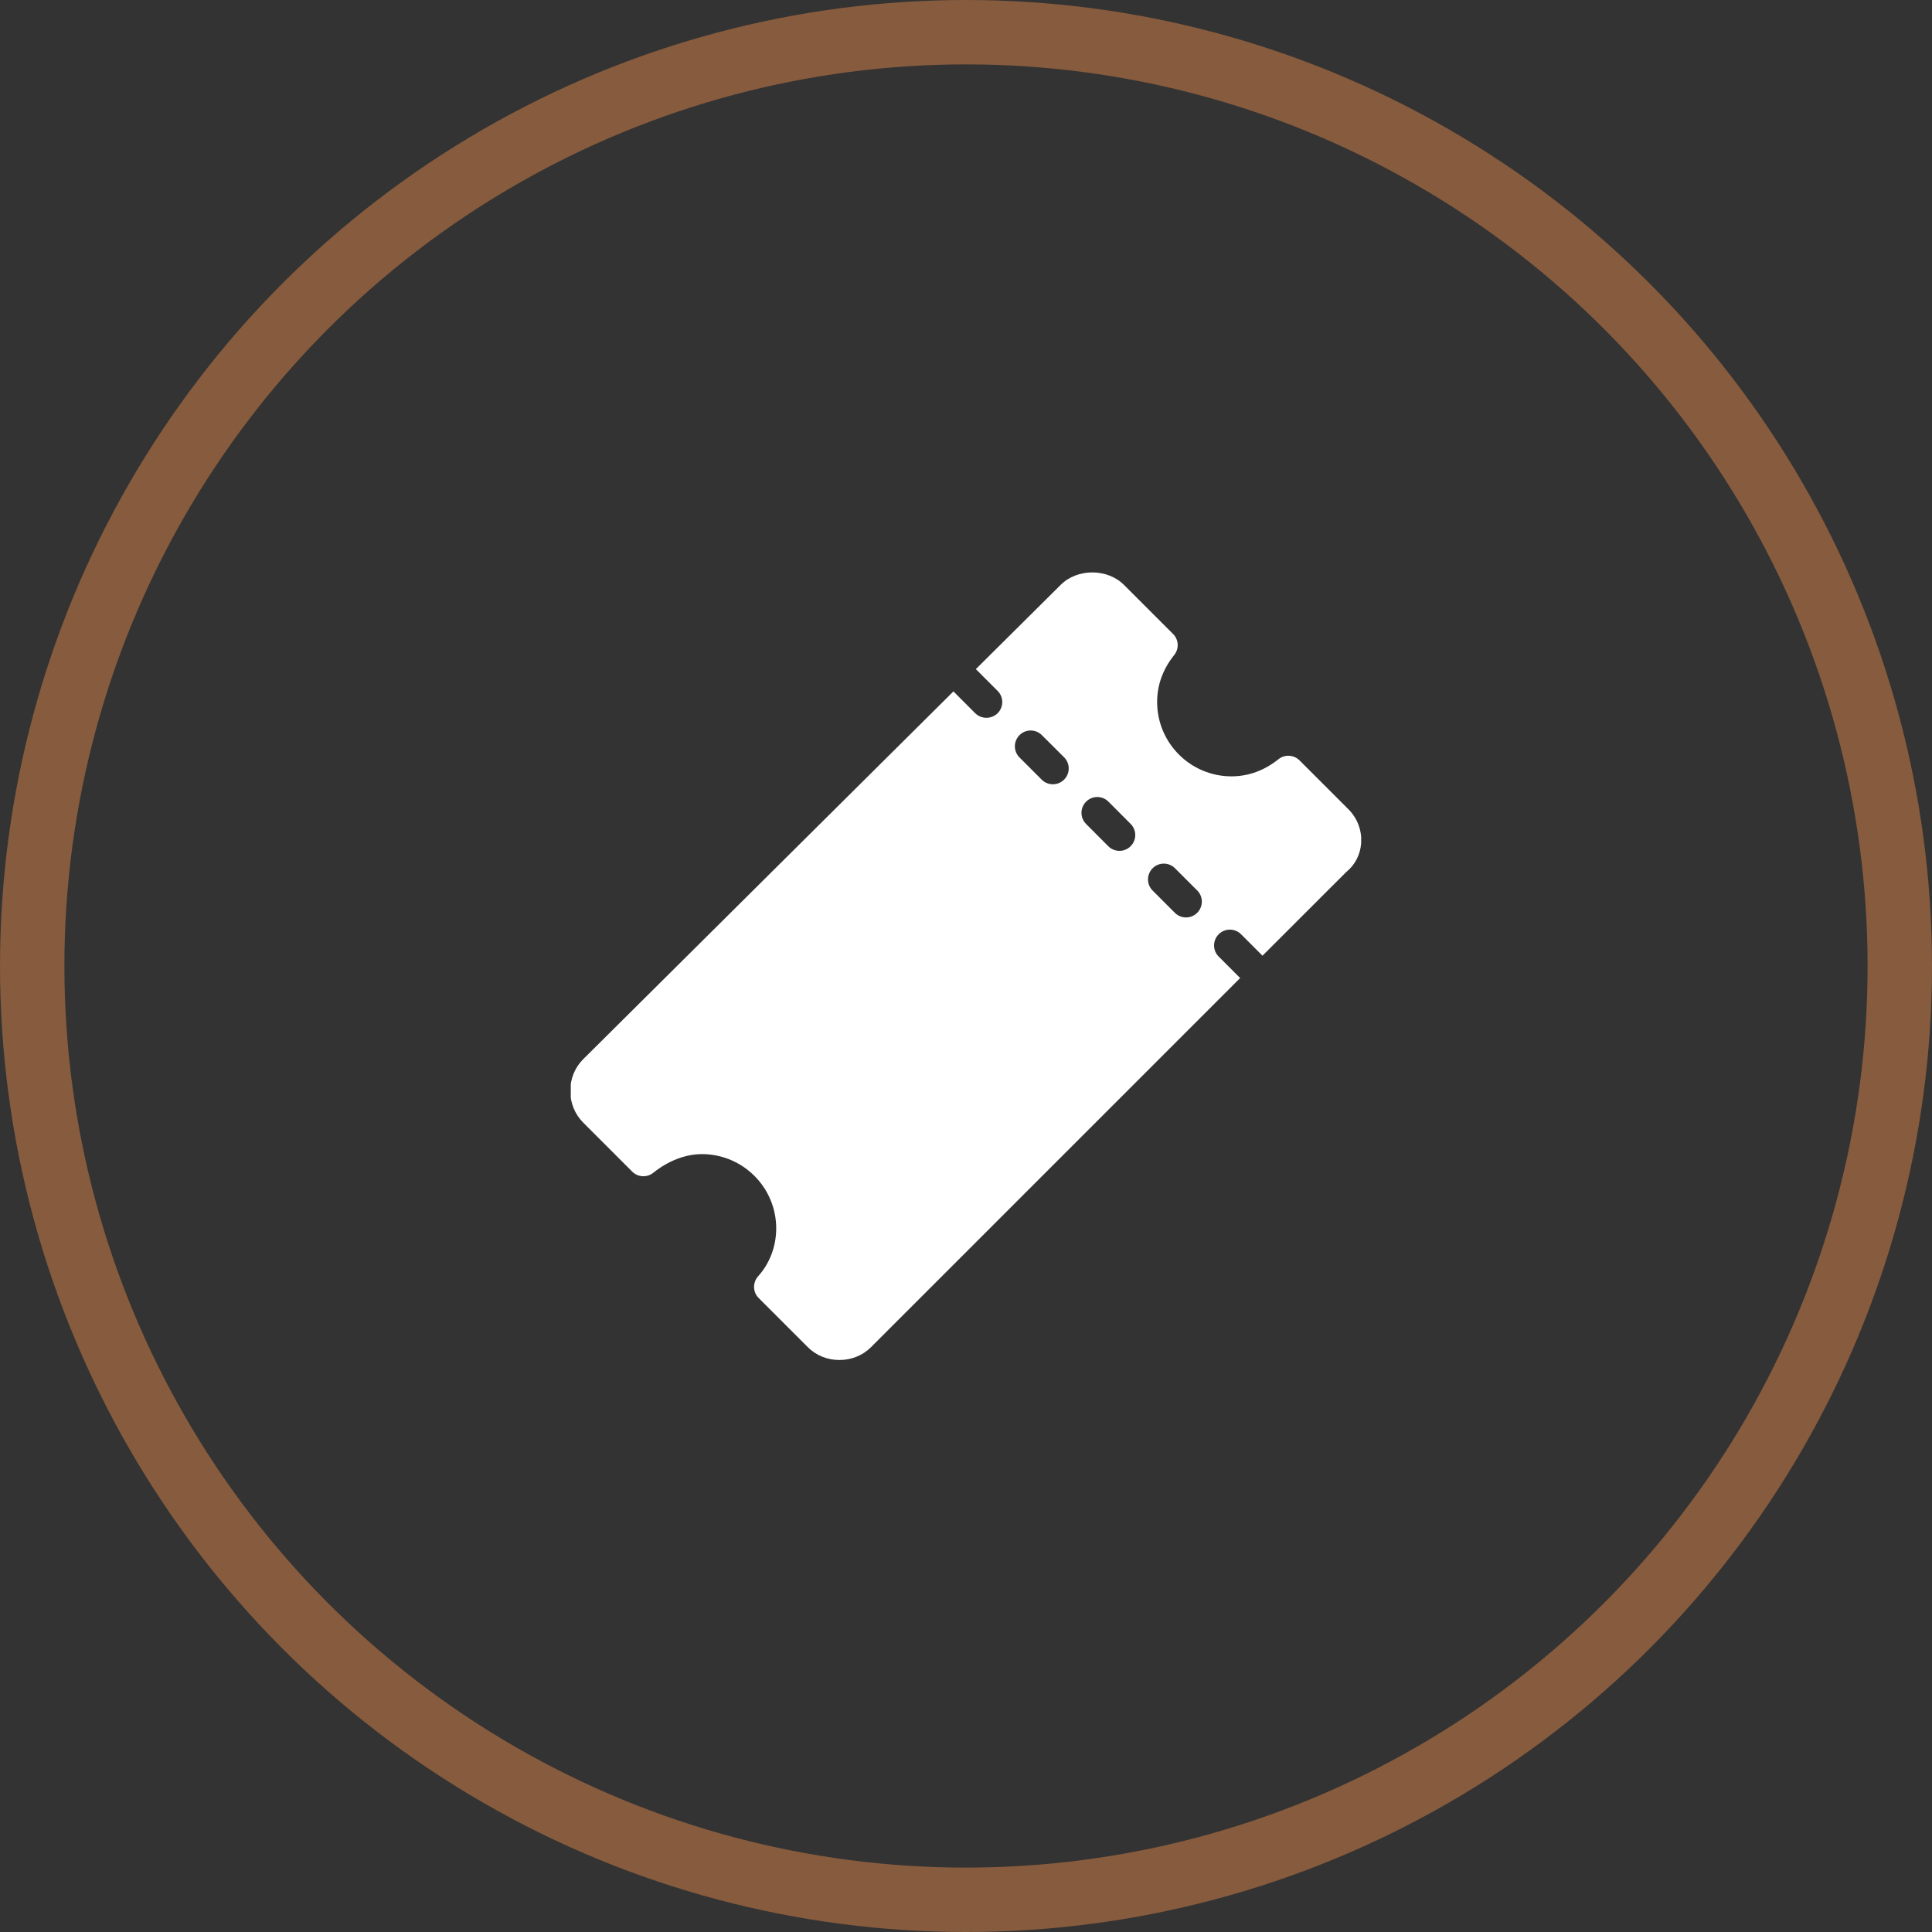 <?xml version="1.0" encoding="UTF-8"?> <svg xmlns="http://www.w3.org/2000/svg" width="30" height="30" viewBox="0 0 30 30" fill="none"><rect x="0" y="0" width="30" height="30" fill="#333333" stroke="none"/><circle cx="15" cy="15" r="14.5" stroke="#875B3D"></circle><g clip-path="url(#clip0_42_4753)"><path d="M20.94 12.568L20.179 11.807C20.09 11.719 19.949 11.711 19.852 11.789C19.632 11.965 19.386 12.055 19.122 12.055C18.485 12.055 17.968 11.537 17.968 10.901C17.968 10.636 18.057 10.391 18.233 10.171C18.312 10.073 18.304 9.932 18.215 9.844L17.454 9.083C17.195 8.824 16.727 8.824 16.47 9.082L15.153 10.39L15.491 10.728C15.587 10.824 15.587 10.979 15.491 11.075C15.443 11.122 15.38 11.146 15.317 11.146C15.254 11.146 15.191 11.122 15.143 11.075L14.805 10.736L9.056 16.447C8.927 16.576 8.855 16.751 8.855 16.939C8.855 17.128 8.927 17.302 9.056 17.432L9.817 18.193C9.906 18.281 10.046 18.289 10.144 18.211C10.377 18.024 10.646 17.921 10.899 17.921C11.535 17.921 12.053 18.438 12.053 19.074C12.053 19.353 11.953 19.617 11.772 19.818C11.685 19.916 11.688 20.064 11.781 20.156L12.542 20.917C12.671 21.047 12.846 21.118 13.034 21.118C13.223 21.118 13.397 21.047 13.527 20.917L19.257 15.187L18.924 14.854C18.828 14.759 18.828 14.603 18.924 14.507C19.02 14.411 19.175 14.411 19.271 14.507L19.604 14.84L20.905 13.54C21.04 13.432 21.123 13.27 21.136 13.094C21.15 12.898 21.078 12.707 20.94 12.568ZM16.523 12.106C16.475 12.154 16.412 12.178 16.349 12.178C16.286 12.178 16.223 12.154 16.175 12.106L15.831 11.762C15.735 11.666 15.735 11.511 15.831 11.415C15.927 11.319 16.082 11.319 16.178 11.415L16.523 11.759C16.619 11.855 16.619 12.01 16.523 12.106ZM17.556 13.14C17.508 13.188 17.445 13.212 17.383 13.212C17.32 13.212 17.257 13.188 17.209 13.14L16.865 12.795C16.769 12.699 16.769 12.544 16.865 12.448C16.961 12.352 17.116 12.352 17.212 12.448L17.556 12.793C17.652 12.889 17.652 13.044 17.556 13.14ZM18.59 14.174C18.542 14.222 18.479 14.246 18.416 14.246C18.354 14.246 18.291 14.222 18.243 14.174L17.898 13.829C17.802 13.733 17.802 13.578 17.898 13.482C17.994 13.386 18.149 13.386 18.245 13.482L18.59 13.827C18.686 13.922 18.686 14.078 18.59 14.174Z" fill="white"></path></g><defs><clipPath id="clip0_42_4753"><rect width="12.273" height="12.273" fill="white" transform="translate(8.863 8.863)"></rect></clipPath></defs></svg> 
